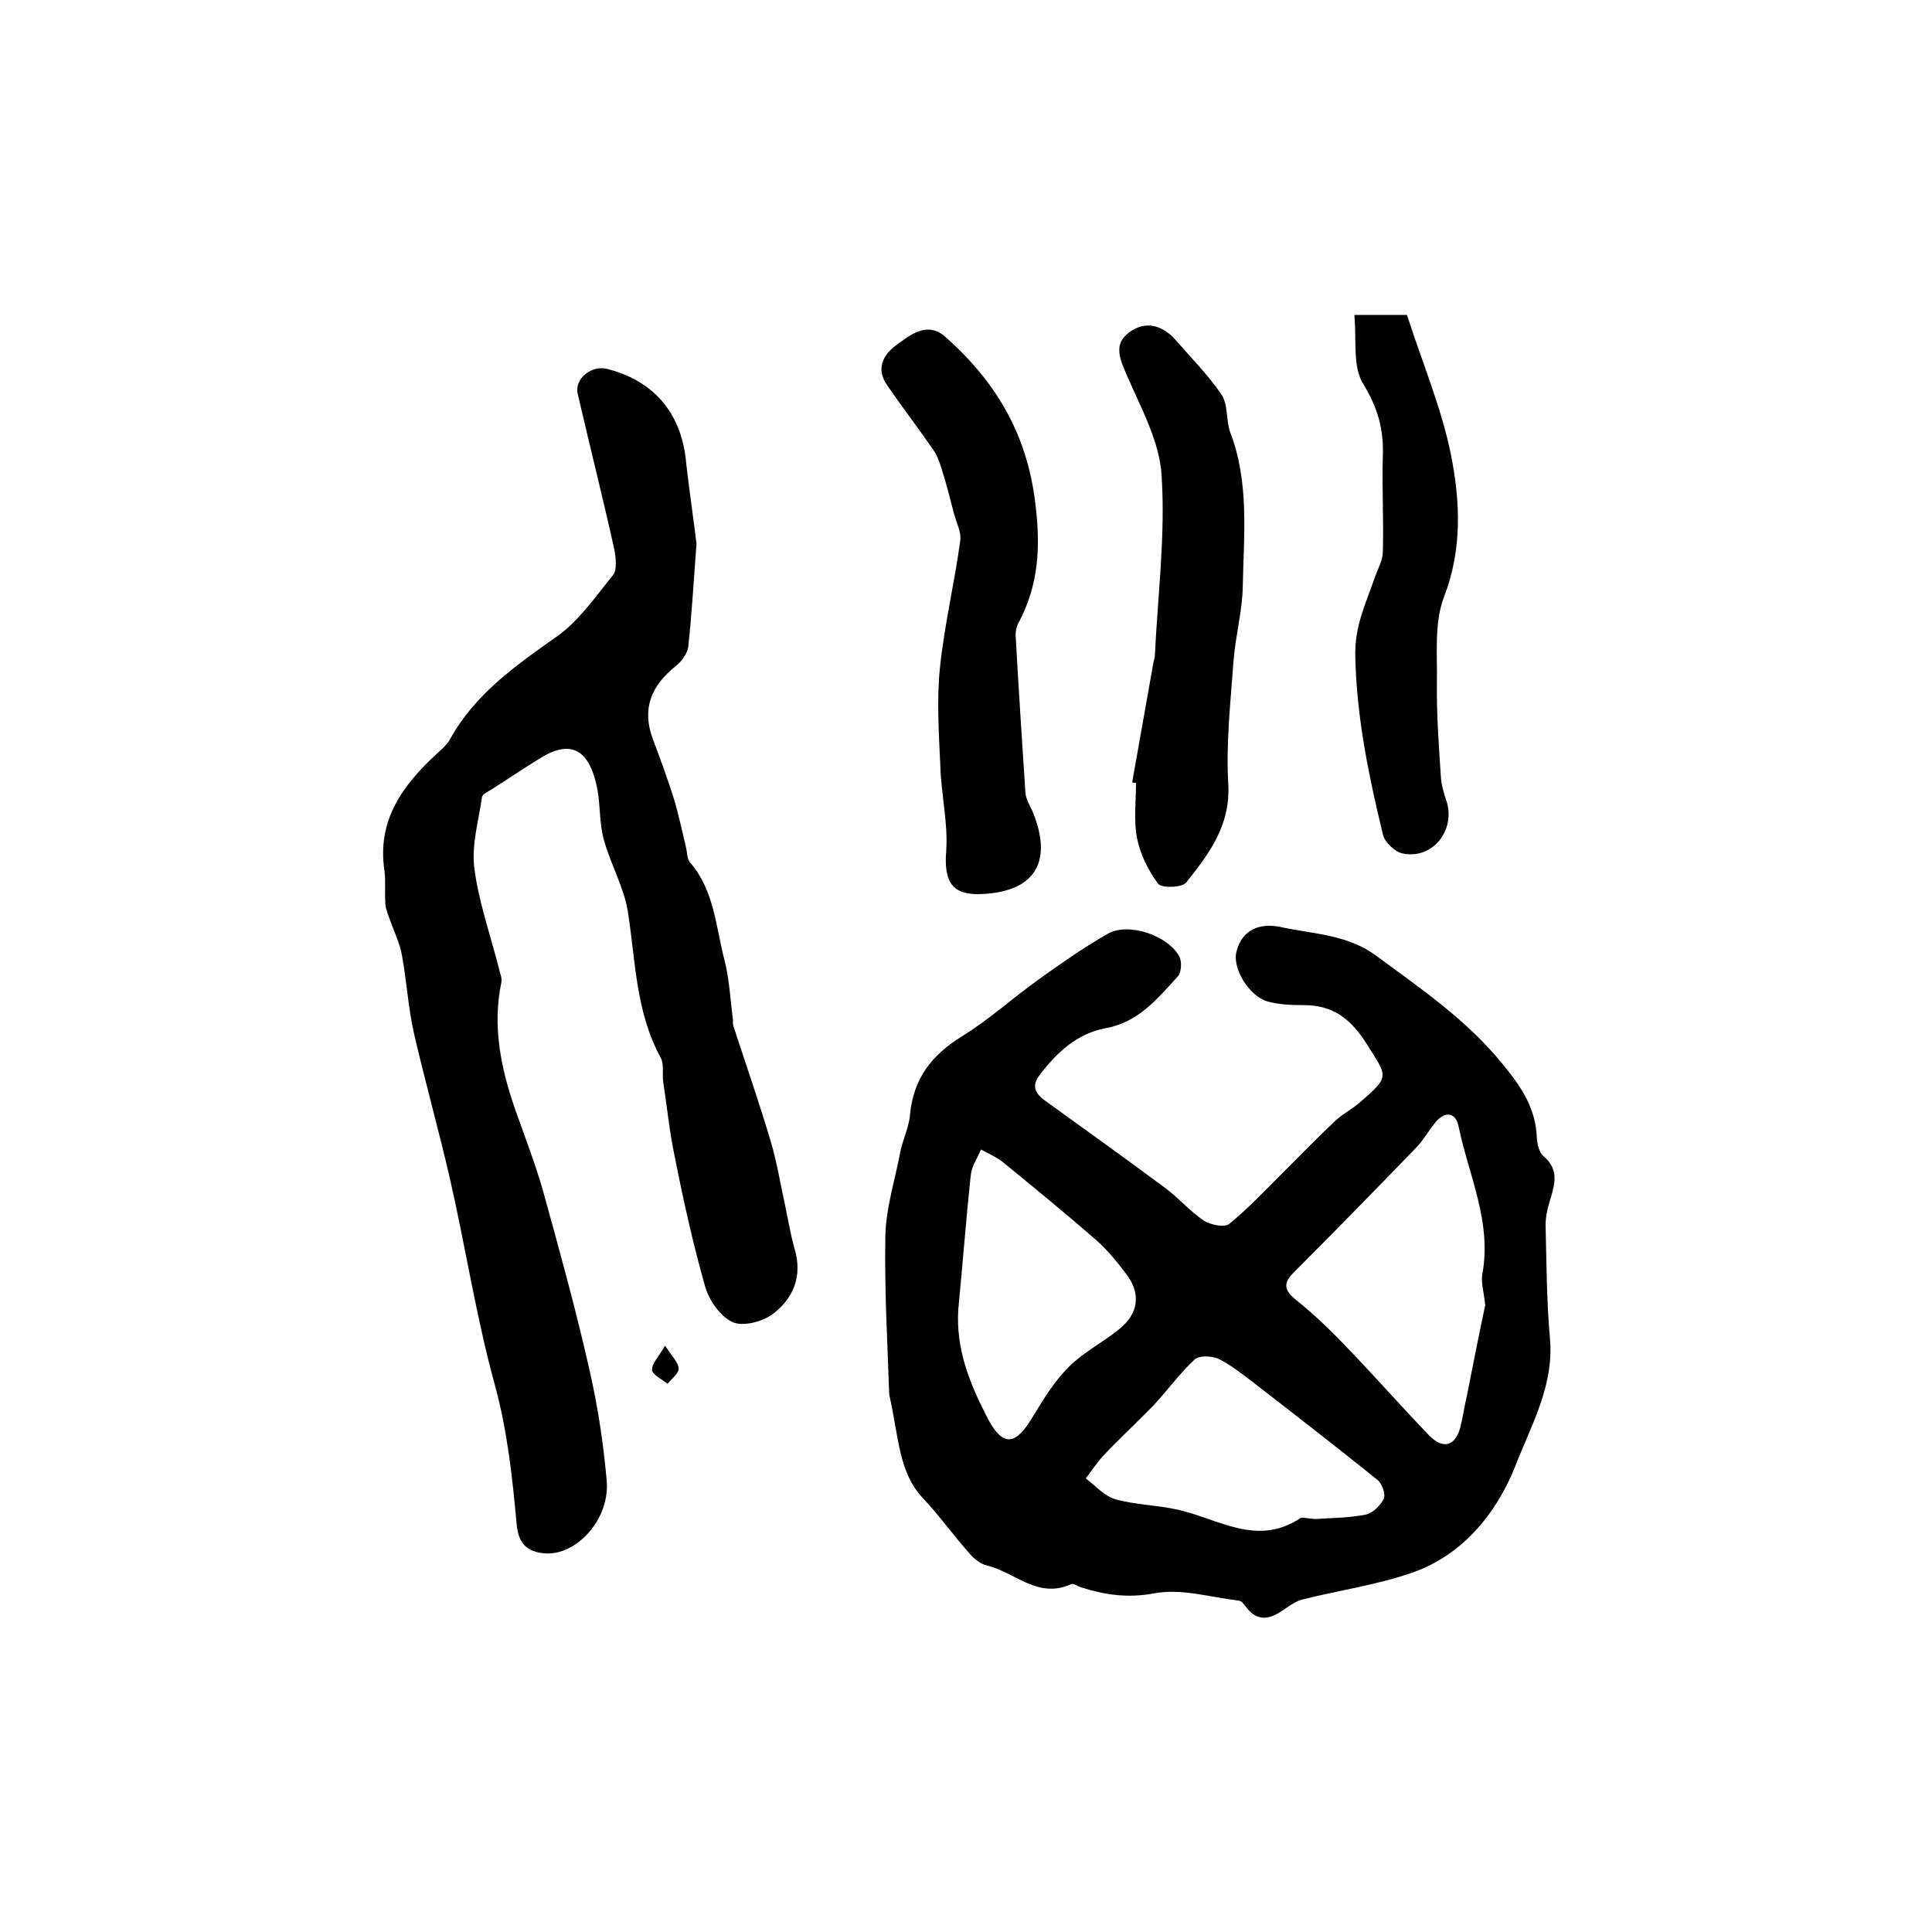<?xml version="1.0" encoding="utf-8"?>
<!-- Generator: Adobe Illustrator 22.0.0, SVG Export Plug-In . SVG Version: 6.00 Build 0)  -->
<svg version="1.1" id="图层_1" xmlns="http://www.w3.org/2000/svg" xmlns:xlink="http://www.w3.org/1999/xlink" x="0px" y="0px"
	 viewBox="0 0 400 400" style="enable-background:new 0 0 400 400;" xml:space="preserve">
<style type="text/css">
	.st0{fill:#FFFFFF;}
</style>
<g>
	
	<path d="M184.1,288.7c-0.3-9.6-1-21.2-0.8-32.7c0.1-5.8,2-11.7,3.1-17.5c0.5-2.6,1.8-5.1,2-7.7c0.7-7.4,4.4-12.3,10.7-16.2
		c5.7-3.5,10.7-8.1,16.2-12c4.6-3.3,9.2-6.5,14.1-9.3c4.3-2.4,12.5,0.4,14.8,4.8c0.5,1,0.4,3.2-0.3,4c-4.2,4.6-8.2,9.6-15.1,10.8
		c-5.8,1.1-10,5-13.5,9.6c-1.8,2.3-1,3.9,1.1,5.4c8.3,6,16.7,12,24.9,18.1c2.8,2.1,5.1,4.8,7.9,6.7c1.4,0.9,4.3,1.5,5.3,0.7
		c3.9-3.2,7.4-6.9,11-10.5c3.6-3.6,7.2-7.3,10.9-10.8c1.6-1.5,3.6-2.5,5.2-3.9c6.2-5.4,5.7-5.2,1.4-12c-3.3-5.2-6.9-8.1-13.1-8.1
		c-2.5,0-5.2-0.1-7.6-0.8c-3.8-1.2-7.2-6.9-6.3-10.3c1.2-4.7,5-5.9,9-5.1c6.8,1.5,14,1.5,20.1,6.1c9.2,6.8,18.5,13.1,26,22.3
		c4.1,5,6.9,9.3,7.1,15.5c0.1,1.2,0.5,2.9,1.4,3.6c3.4,2.9,2.2,6.1,1.2,9.5c-0.5,1.5-0.8,3.2-0.8,4.8c0.2,7.8,0.2,15.7,0.9,23.4
		c0.9,9.8-4,18.2-7.2,26.5c-3.8,9.6-10.9,18.5-21.6,22.1c-7.3,2.5-15.1,3.6-22.6,5.5c-1.4,0.4-2.7,1.4-3.9,2.2
		c-2.6,1.8-5.1,2.4-7.4-0.4c-0.5-0.6-1.1-1.6-1.7-1.6c-5.9-0.7-12-2.6-17.6-1.5c-5.4,1-10.1,0.3-14.9-1.2c-0.8-0.2-1.8-1-2.3-0.7
		c-6.8,3.1-11.6-2.5-17.4-3.9c-1.3-0.3-2.7-1.4-3.6-2.5c-3.3-3.7-6.2-7.8-9.6-11.4C186,304.8,186.1,297.5,184.1,288.7z M307.5,270.2
		c-0.3-2.8-0.9-4.7-0.6-6.4c2-10.8-2.8-20.4-4.9-30.5c-0.6-3.2-3-3.3-5-0.7c-1.2,1.5-2.2,3.3-3.6,4.8c-8.5,8.8-17,17.5-25.6,26.1
		c-2.2,2.2-1.9,3.7,0.5,5.6c3.7,3,7.2,6.3,10.5,9.8c5.8,6,11.4,12.4,17.2,18.4c2.9,2.9,5.4,2,6.4-2c0.5-2.1,0.8-4.2,1.3-6.3
		C305,282.4,306.3,275.8,307.5,270.2z M198.4,271.1c-0.5,8.1,2.2,14.9,5.8,22c3.5,7,6.2,6,9.7,0.1c2.2-3.6,4.5-7.4,7.5-10.3
		c3-3,7-5,10.3-7.7c4-3.2,4.6-7.3,1.5-11.4c-1.9-2.5-3.9-5-6.3-7.1c-6.3-5.5-12.9-10.9-19.4-16.2c-1.3-1-2.9-1.7-4.4-2.5
		c-0.7,1.7-1.9,3.4-2.1,5.2C200,252.5,199.3,261.9,198.4,271.1z M272.3,314.5c2.8-0.2,6.7-0.2,10.4-0.9c1.5-0.3,3.1-1.9,3.8-3.3
		c0.4-0.9-0.3-3.1-1.3-3.9c-8.7-7-17.6-13.9-26.4-20.7c-2.1-1.6-4.3-3.3-6.6-4.4c-1.4-0.6-4-0.7-4.9,0.2c-3.1,2.9-5.7,6.5-8.6,9.6
		c-3.3,3.4-6.8,6.6-10.1,10.1c-1.4,1.5-2.6,3.3-3.8,4.9c2,1.5,3.8,3.6,6.1,4.3c4.3,1.2,8.8,1.2,13.1,2.2c8.3,1.9,16.2,7.6,25.1,1.8
		C269.4,314,270.5,314.4,272.3,314.5z"/>
	<path d="M144.2,112.6c-0.6,8.2-1,14.7-1.7,21.3c-0.2,1.4-1.4,3.1-2.6,4c-5.1,4.1-7.1,8.9-4.7,15.2c1.5,4,3,8.1,4.3,12.2
		c1,3.3,1.7,6.7,2.5,10c0.3,1.1,0.2,2.6,0.9,3.3c5,5.8,5.3,13.3,7.1,20.2c1,3.9,1.2,8,1.7,12c0.1,0.5,0,1,0.1,1.5
		c2.6,8,5.4,16,7.8,24.1c1.3,4.4,2,8.9,3,13.4c0.6,2.9,1.1,5.9,1.9,8.7c1.7,5.7-0.2,10.4-4.7,13.7c-2.1,1.5-6.1,2.5-8.2,1.5
		c-2.5-1.2-4.8-4.5-5.6-7.3c-2.5-8.8-4.5-17.8-6.3-26.9c-1.1-5.2-1.6-10.4-2.4-15.6c-0.2-1.6,0.2-3.6-0.5-4.9
		c-5.2-9.5-5.2-20-6.8-30.2c-0.8-5.1-3.6-9.9-5-15c-0.9-3.3-0.7-6.9-1.3-10.3c-1.6-8.4-5.5-10.5-11.9-6.5c-3.4,2.1-6.7,4.3-10.1,6.5
		c-0.7,0.4-1.8,0.9-1.9,1.5c-0.7,4.9-2.2,9.9-1.6,14.7c0.9,7,3.3,13.8,5.1,20.8c0.2,1,0.7,2,0.5,2.9c-1.9,9.1-0.1,17.8,2.9,26.4
		c1.9,5.4,4,10.8,5.6,16.3c3.4,12.3,6.8,24.5,9.6,36.9c1.8,7.7,3,15.6,3.7,23.4c0.8,8.1-6.3,15.8-12.9,15.2
		c-3.6-0.3-5.3-2.1-5.7-5.7c-0.9-9.8-1.9-19.4-4.5-29c-3.9-14.1-6.1-28.7-9.4-43.1c-2.3-10-5.1-19.9-7.4-29.9
		c-1.2-5.3-1.5-10.8-2.5-16.2c-0.4-2.3-1.5-4.6-2.3-6.8c-0.4-1.2-1-2.4-1.1-3.6c-0.2-2.3,0.1-4.7-0.2-7c-1.6-10.5,3.8-17.8,11-24.4
		c1-0.9,2-1.8,2.6-2.9c5.2-9.4,13.7-15.3,22.2-21.3c4.5-3.2,7.9-8.2,11.5-12.6c0.9-1.1,0.6-3.6,0.3-5.3c-2.4-10.8-5.1-21.5-7.6-32.3
		c-0.7-3.1,2.9-6,6.2-5.1c10,2.6,15.5,9.6,16.3,19.8C142.8,102.3,143.7,108.2,144.2,112.6z"/>
	<path d="M203.3,185.1c-6.2,0.3-7.9-2.5-7.4-8.9c0.4-5.7-1-11.5-1.2-17.3c-0.3-6.9-0.8-13.8-0.1-20.6c0.9-8.8,3-17.5,4.2-26.3
		c0.3-1.8-0.8-3.8-1.3-5.7c-0.8-3.1-1.6-6.3-2.6-9.4c-0.4-1.3-0.9-2.7-1.7-3.8c-3.1-4.5-6.4-8.8-9.5-13.3c-2.4-3.4-0.9-6.3,1.8-8.3
		c3-2.2,6.5-5.1,10.3-1.7c10.2,9.1,16.7,19.7,18.5,34c1.2,9.3,0.8,17.3-3.5,25.3c-0.4,0.8-0.6,1.9-0.5,2.9c0.6,10.7,1.3,21.4,2,32.1
		c0.1,1.3,0.8,2.5,1.4,3.7C218.1,178.3,214.4,184.6,203.3,185.1z"/>
	<path d="M234.4,162c1.5-8.3,2.9-16.5,4.4-24.8c0.1-0.5,0.3-1,0.3-1.5c0.6-12.4,2.2-24.8,1.4-37.2c-0.4-7.1-4.3-14.1-7.2-20.8
		c-1.4-3.3-2.9-6.4,0.5-8.9c3.4-2.5,6.9-1.5,9.7,1.7c3.2,3.7,6.7,7.2,9.4,11.2c1.4,2.1,0.9,5.3,1.8,7.8c4,10.4,2.8,21.3,2.6,32
		c-0.1,5.1-1.5,10.1-1.9,15.2c-0.6,8.5-1.6,17.1-1.1,25.6c0.5,8.6-4,14.5-8.7,20.4c-0.8,1.1-5.1,1.2-5.8,0.3
		c-2.1-2.8-3.7-6.1-4.4-9.5c-0.7-3.7-0.2-7.6-0.2-11.4C235,162.1,234.7,162,234.4,162z"/>
	<path d="M280.4,65.2c4.8,0,7.9,0,10.9,0c3.1,9.7,7.1,19.1,9.1,28.9c1.9,9.6,2.4,19.5-1.4,29.4c-2.1,5.4-1.4,11.9-1.5,17.9
		c-0.1,6.4,0.4,12.8,0.8,19.2c0.1,1.8,0.6,3.6,1.2,5.3c1.9,6.1-3,12.1-9.1,10.8c-1.6-0.3-3.8-2.4-4.1-4c-2.9-12-5.4-24-5.7-36.6
		c-0.2-6.5,2.2-11.2,4.1-16.7c0.6-1.7,1.6-3.4,1.6-5.2c0.2-6.6-0.2-13.2,0-19.8c0.2-5.4-1-9.9-4-14.8C280,76,280.9,70.5,280.4,65.2z
		"/>
	<path d="M137.7,278.6c1.4,2.2,2.7,3.4,2.8,4.7c0.1,1-1.4,2.1-2.3,3.2c-1.1-0.9-3-1.8-3.2-2.8C134.9,282.3,136.4,280.9,137.7,278.6z
		"/>
	
	
	
</g>
</svg>
